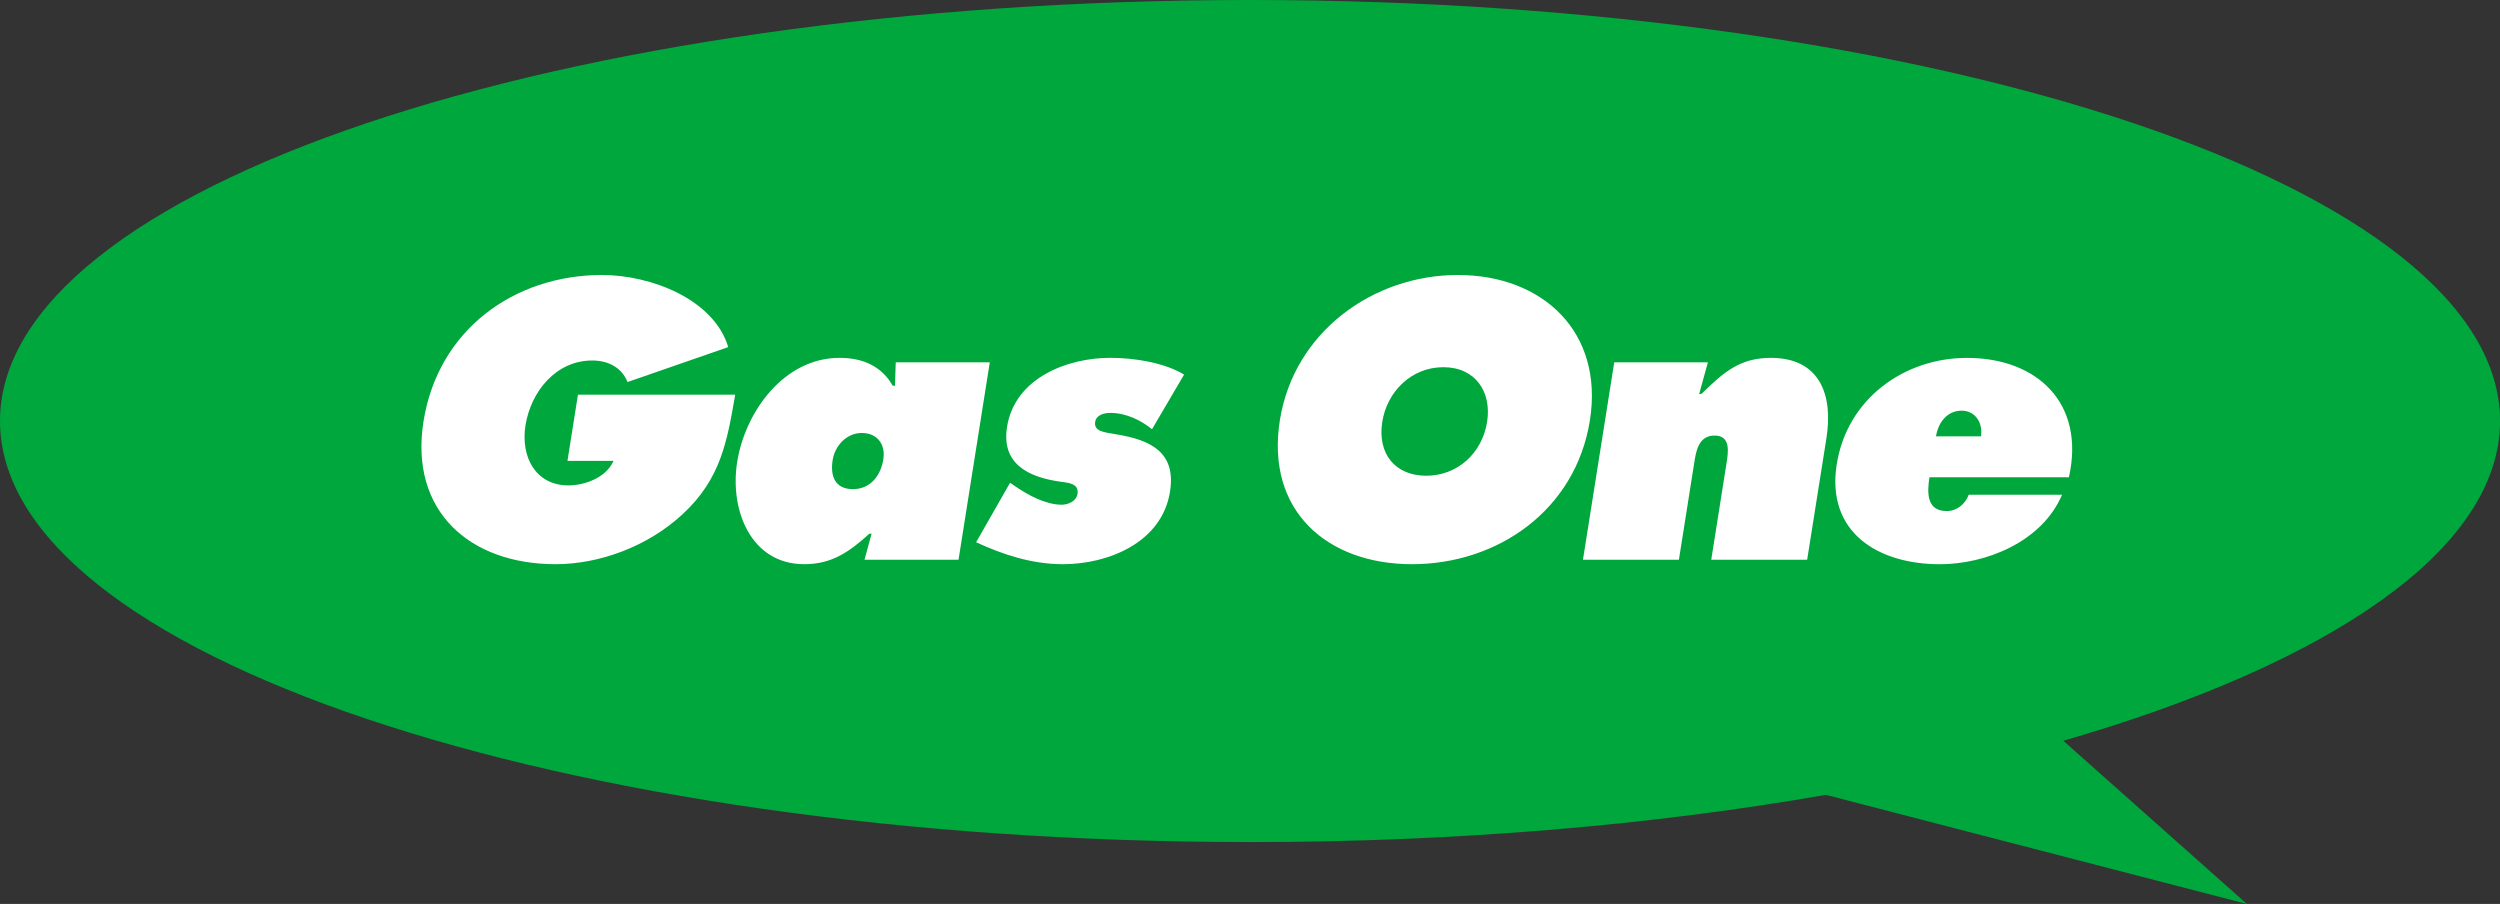 <svg xmlns="http://www.w3.org/2000/svg" id="_レイヤー_2" viewBox="0 0 787.67 284.81"><rect x="0" y="0" width="787.67" height="284.81" fill="#333333" stroke="none"/><defs><style>.cls-1{fill:#fff}</style></defs><g id="_レイヤー_1-2"><path d="M393.84 265.31c65.42 0 127.12-5.38 181.42-14.88l132.67 34.39-57.85-51.43c84.22-24.33 137.6-60.43 137.6-100.73C787.67 59.39 611.34 0 393.84 0S0 59.39 0 132.65 176.33 265.3 393.84 265.3Z" style="fill:#00a73c"/><path d="M231.64 124.35c-2.51 14.41-4.42 26.48-16.63 37.71-10.99 10.19-26.26 15.7-39.97 15.7-26.94 0-46.09-16.63-41.61-44.98 4.57-28.81 28.51-46.14 56.27-46.14 15.34 0 35.23 7.62 39.74 22.72l-31.73 11.01c-1.75-4.45-5.95-6.79-11.11-6.79-11.48 0-19.36 9.84-21.05 20.5-1.54 9.72 3.1 18.85 13.53 18.85 5.04 0 11.85-2.34 14.23-7.73h-14.52l3.3-20.85h49.55ZM262.34 144.97c.72-4.57 4.4-8.55 9.2-8.55s7.52 3.52 6.77 8.32c-.76 4.8-3.83 9.37-9.57 9.37s-7.18-4.21-6.4-9.14Zm10.02 31.39H302l9.85-62.2h-29.63l-.24 7.38h-.7c-3.49-6.1-9.27-8.79-16.77-8.79-17.57 0-29.77 17.1-32.25 32.8-2.4 15.11 4.27 32.21 21.14 32.21 8.55 0 14.06-3.74 20.5-9.6h.71l-2.24 8.2ZM318.26 152.11l1.69 1.17c3.81 2.58 9.4 5.74 14.55 5.74 1.99 0 4.62-1.06 4.98-3.4.54-3.4-3.07-3.52-5.48-3.87-9.85-1.4-18.57-5.51-16.72-17.22 2.47-15.57 19.15-21.79 32.5-21.79 7.73 0 17.09 1.53 23.29 5.28l-10.11 17.22c-3.42-2.81-8.2-5.15-13.12-5.15-1.88 0-4.42.58-4.78 2.81-.48 3.05 2.76 3.28 6.87 3.98 10.5 1.76 18.69 5.51 16.7 18.04-2.56 16.16-19.66 22.84-33.72 22.84-9.84 0-18.96-3.04-27.37-6.91l10.7-18.75ZM454.74 115.69c10.2 0 15.28 7.85 13.8 17.21-1.6 10.08-9.49 16.99-19.21 16.99s-15.42-6.91-13.82-16.99c1.48-9.37 9.05-17.21 19.24-17.21Zm4.6-29.05c-26.82 0-51.7 18.04-56.1 45.79-4.49 28.35 14.73 45.33 41.66 45.33s51.54-16.98 56.03-45.33c4.39-27.76-14.77-45.79-41.6-45.79ZM535.36 124.12h.71c6.93-6.8 12.11-11.37 21.83-11.37 15.46 0 19.72 11.6 17.55 25.3l-6.07 38.3h-30.22l4.8-30.34c.58-3.62 1.4-8.78-3.76-8.78s-5.86 5.16-6.43 8.78l-4.8 30.34h-30.23l9.86-62.2h29.51l-2.75 9.96ZM609.97 137.48c.68-4.34 3.5-8.09 8.07-8.09 4.33 0 6.77 3.87 6.1 8.09h-14.17Zm41.88 12.88c5.22-23.31-9.97-37.6-32.12-37.6-19.79 0-37.76 12.89-41.03 33.5-3.39 21.44 12.93 31.51 32.5 31.51 14.29 0 32.13-6.91 38.49-21.9h-29.41c-1.05 2.92-3.74 5.15-6.9 5.15-6.33 0-6.26-5.63-5.47-10.66h43.93Z" class="cls-1"/></g></svg>